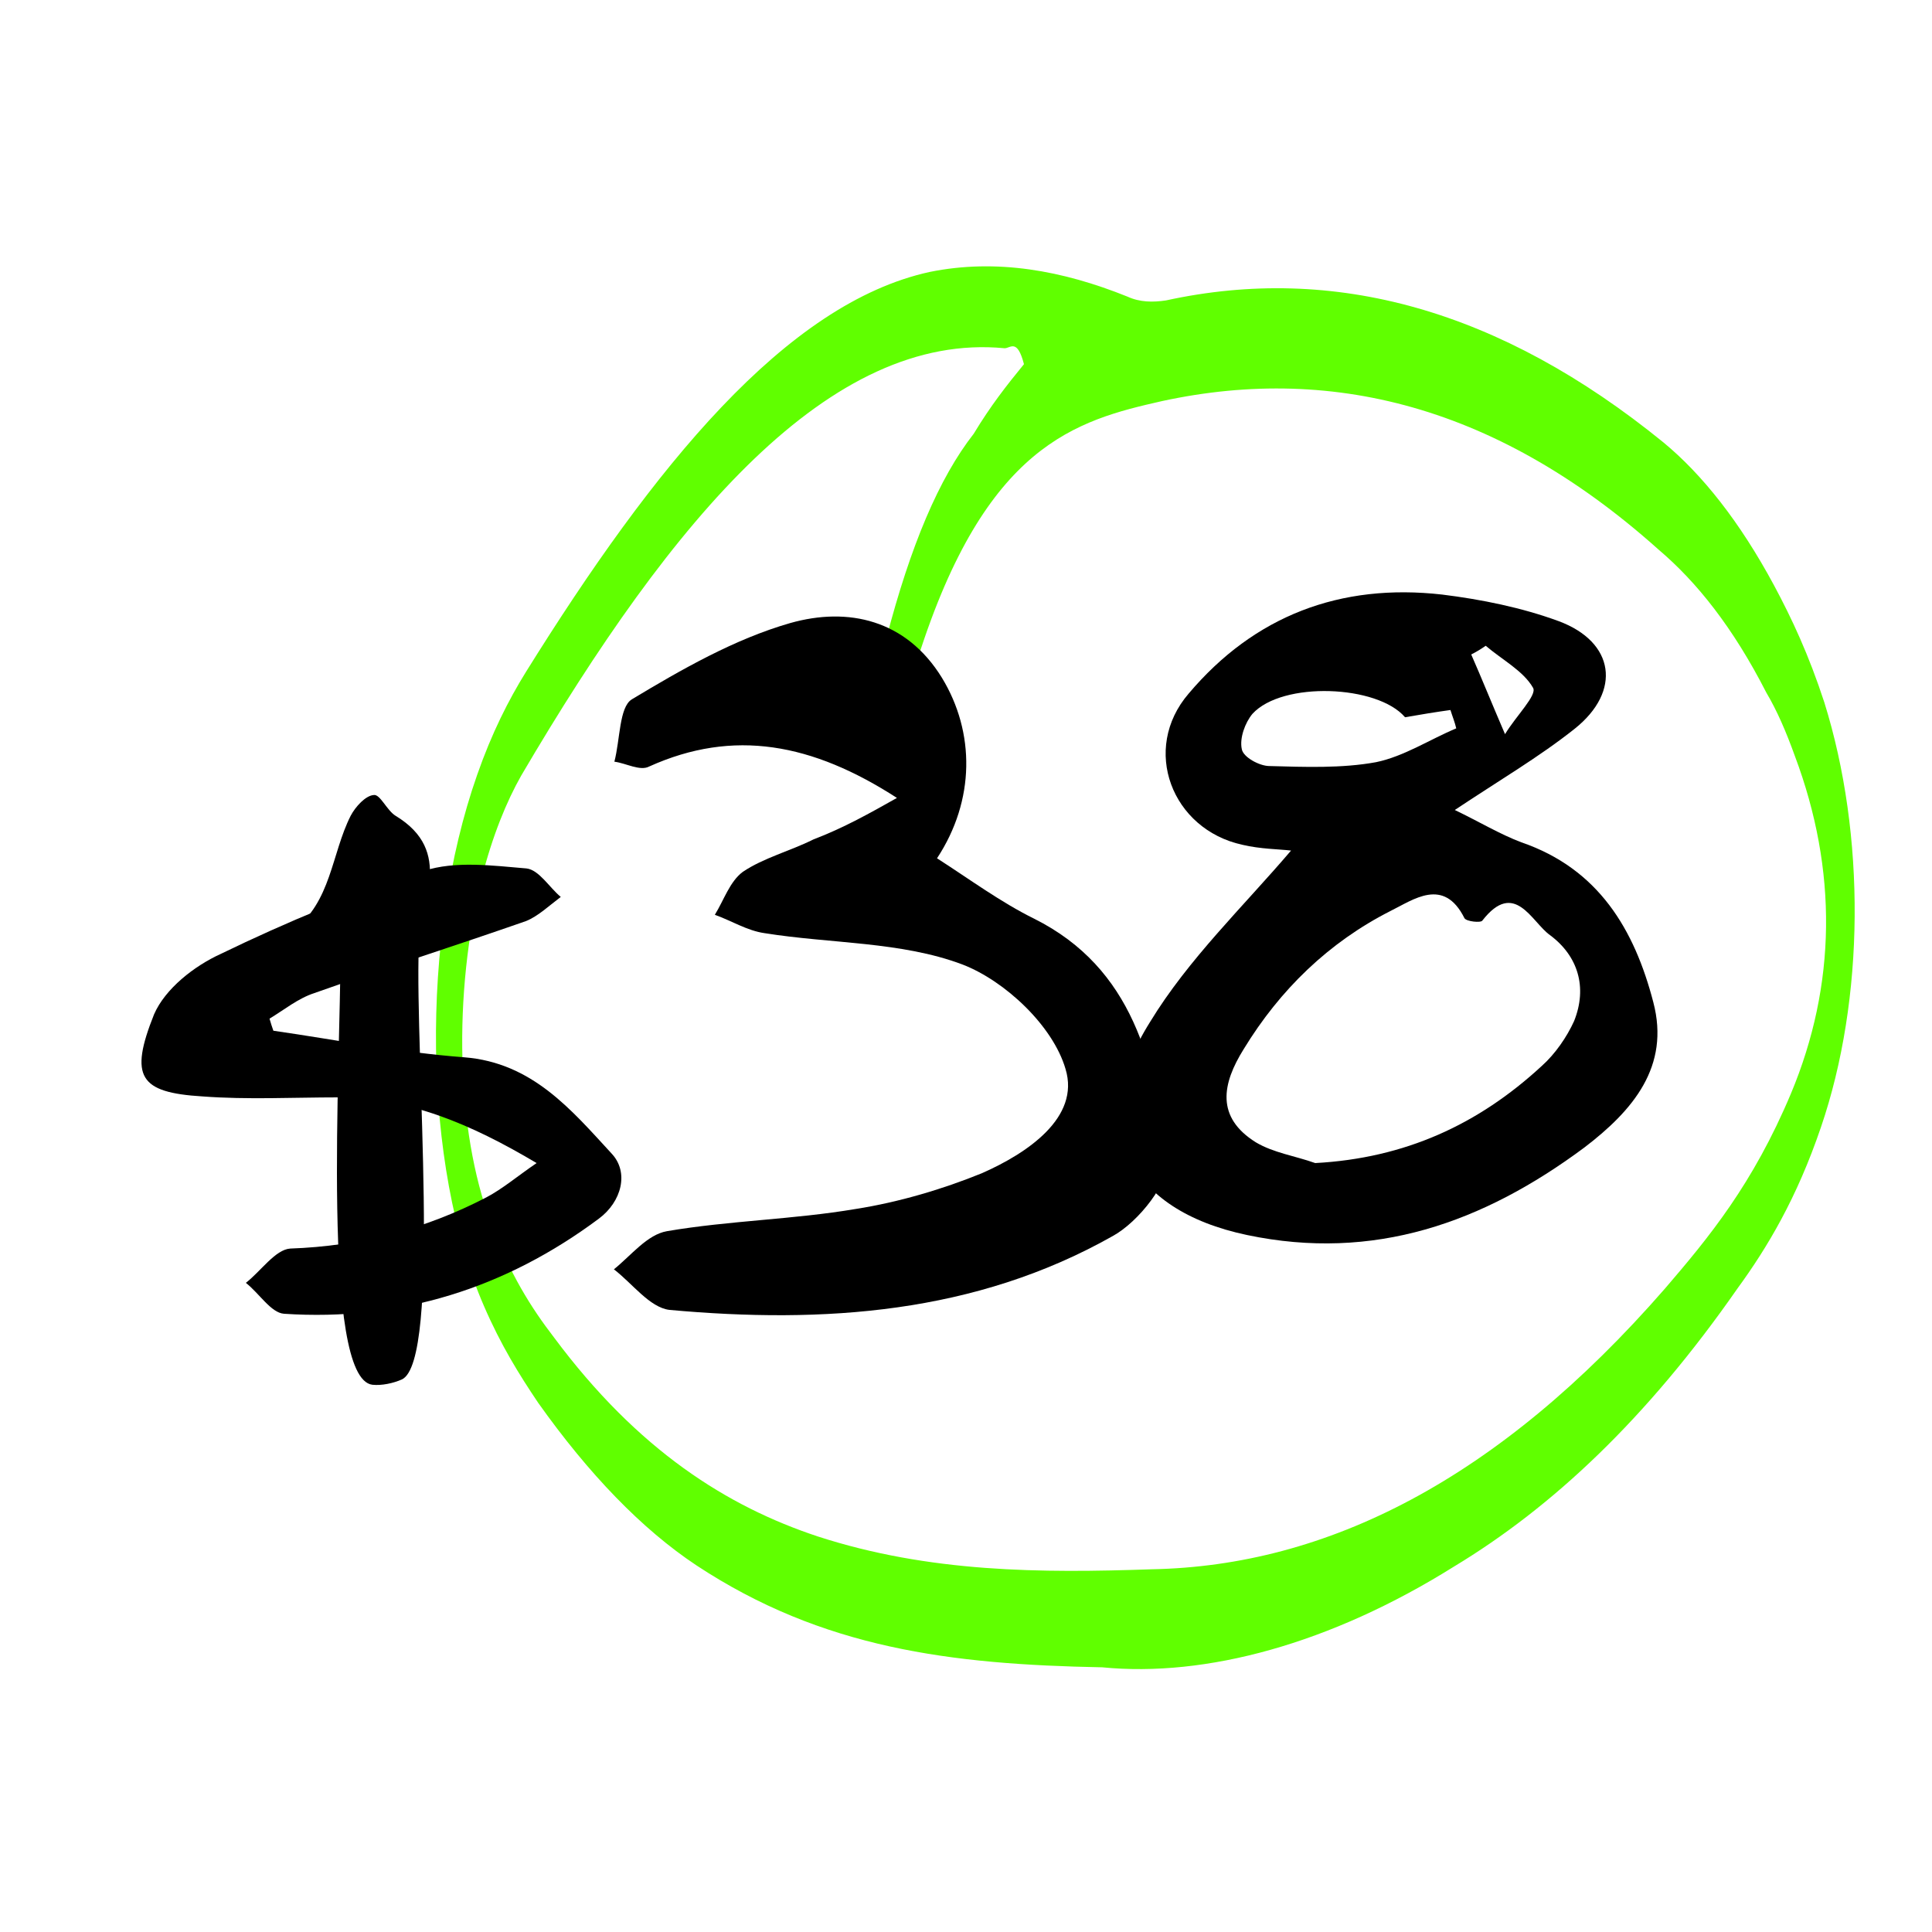 <?xml version="1.0" encoding="utf-8"?>
<!-- Generator: Adobe Illustrator 28.0.0, SVG Export Plug-In . SVG Version: 6.00 Build 0)  -->
<svg version="1.1" id="Capa_1" xmlns="http://www.w3.org/2000/svg" xmlns:xlink="http://www.w3.org/1999/xlink" x="0px" y="0px"
	 viewBox="0 0 400 400" style="enable-background:new 0 0 400 400;" xml:space="preserve">
<style type="text/css">
	.st0{fill:#60FF00;}
</style>
<path class="st0" d="M228.2,345.2c-31.4-0.6-57.9-3.9-84-21.1c-11.3-7.5-22.3-18.9-32.8-33.7c-3.9-5.8-7.7-11.9-11.2-20
	c-12.7-29.2-13.3-76.2-1.4-110c3-8.6,6.5-15.5,10.1-21.3c26.4-42.4,53.8-76.3,83.6-82.8c13.8-2.8,27.5-0.3,40.9,5.1
	c2.6,1.2,5.3,1.2,8,0.8c34.8-7.6,69.2,1.9,103,29.4c8,6.6,15.8,16.4,22.9,29.6c3.7,6.9,7.2,14.4,10.4,24.2c8.6,27.5,8.4,61.4-0.7,88
	c-5,14.7-11.1,24.9-17.3,33.4c-18.8,27-38.4,45.3-58.6,57.5C275.4,340.4,249.6,347.3,228.2,345.2z M212,75.4c-1.4-5.4-2.8-3.3-4-3.3
	c-36.1-3.5-68.7,35-100.1,88.5c-3,5.3-5.9,12.3-8.2,21.3c-5.9,23.8-5.3,52,1.9,71.2c3.9,10.6,8.4,17.7,13.1,23.8
	c17.4,23.4,35.9,35,54.6,41.2c23.1,7.5,46.2,7.6,69.2,6.8c36.2-0.7,71.7-18.5,106.2-58.1c9.1-10.6,18.2-21.6,26.1-40.4
	c9.4-22.5,9.7-46.2,0.8-69.9c-1.8-5-3.7-9.4-5.9-13.1c-6.9-13.5-14.4-22.9-22.3-29.6c-34.5-30.9-70.2-38.8-106.1-30
	c-18,4.3-36.4,12-49.8,61.1c-1.1,4.1-2.8,6.5-4.3,2.9c-2.1-5-1-10.6,0.3-15.6c5-19.2,10.9-33.2,18.1-42.4
	C205.1,84,208.4,79.8,212,75.4z"/>
<path d="M56.6,213.4c13.2,1.9,26.2,4.5,39.5,5.5c14.1,1.1,22.2,10.9,30.5,19.9c3.7,3.9,2.1,10-2.6,13.5
	c-19.3,14.4-41.1,21.3-65.2,19.7c-2.7-0.2-5.1-4.2-7.9-6.4c3.1-2.4,6.1-6.9,9.2-7.1c14.4-0.5,27.9-4,40.6-10.6
	c3.4-1.8,6.3-4.3,10.4-7.1c-13.8-8.2-26.5-13.5-41.1-13.6c-9.3,0-18.8,0.5-28.1-0.2c-13-0.8-15.2-4-10-17c2.3-5.3,8.3-10,13.8-12.5
	c13.6-6.6,27.8-12.5,42.1-17.2c6.4-2.1,14.1-1.1,21.2-0.5c2.6,0.3,4.7,3.9,7.1,5.9c-2.4,1.8-4.7,4-7.2,5
	c-14.6,5.1-29.4,9.8-43.8,14.9c-3.4,1.1-6.3,3.5-9.3,5.3C56.1,211.9,56.3,212.6,56.6,213.4z"/>
<path d="M70.5,196.8c-1.9,1-3.4,2.1-5.1,2.4c-1.6,0.3-4.2,0.2-5-0.8c-1-1-0.3-3.4-0.3-5.1c0-0.2,0.2-0.5,0.5-0.6
	c8-5.9,8-15.9,12-23.8c1-1.9,3.1-4.2,4.8-4.3c1.3-0.2,2.7,3.2,4.5,4.3c12.2,7.4,5.1,18,4.8,27.3c-0.8,22.6,4.7,85.6-3.5,89.4
	c-1.8,0.8-4.2,1.3-6.1,1.1C66.5,285.4,70.5,220.6,70.5,196.8z"/>
<path d="M267.3,176.1c-2.5-0.3-6.3-0.3-10.1-1.2c-14.6-3.2-21-19.8-11.1-31.3c13.6-16.1,31.4-22.9,52.5-20.5
	c8.1,1,16.5,2.7,24.1,5.5c11.6,4.3,13.1,14.5,3.3,22.3c-7.3,5.8-15.5,10.6-24.8,16.8c5.2,2.5,9.3,5,13.8,6.7
	c16,5.5,23.4,18.1,27.3,33.1c3.5,13.3-4.2,22.4-14.3,30.1c-21,15.6-43.6,23.6-69.8,18.1c-24.8-5.2-33.6-22.6-20.1-44.1
	C246,198.6,257.5,187.6,267.3,176.1z M272.3,240.8c18.6-1,33.8-8,46.9-20.1c2.8-2.5,5.2-6,6.7-9.3c2.8-7,0.8-13.5-5-17.8
	c-3.8-2.7-7.3-11.6-14-3c-0.3,0.5-3.3,0.2-3.7-0.5c-4.3-8.6-10.6-3.8-15.3-1.5c-12.8,6.5-22.9,16.3-30.4,28.6
	c-4.5,7.2-5.8,14.1,2.5,19.3C263.7,238.7,268.1,239.3,272.3,240.8z M290.9,148.5c-5.7-6.7-25.4-7.5-31.6-0.7c-1.5,1.8-2.7,5-2.2,7.3
	c0.3,1.7,3.7,3.5,5.7,3.5c7.3,0.2,15,0.5,22.1-0.8c5.8-1.2,11.1-4.7,16.6-7c-0.3-1.3-0.8-2.5-1.2-3.8
	C297.4,147.4,294.3,147.9,290.9,148.5z M307.6,133.7c-1,0.7-2,1.3-3,1.8c2.2,5,4.2,10,7,16.5c2.3-3.8,6.7-8.1,5.8-9.6
	C315.4,138.9,311,136.6,307.6,133.7z"/>
<path d="M185.7,165.2c-17.5-11.3-33.8-14.4-51.3-6.5c-1.9,1-4.8-0.7-7.2-1c1.2-4.6,1-11.3,3.6-12.9c10.3-6.2,21.3-12.5,32.8-15.8
	c12-3.4,24-0.7,31.4,11.3c6.9,11.3,6.9,25.4-1,37.4c6.7,4.3,13.2,9.1,20.1,12.5c20.6,10.3,24.9,30,27.6,49.6
	c0.7,4.8-6,13.2-11.3,16.1c-28.5,16.1-59.9,18.2-91.8,15.3c-4.1-0.5-7.7-5.5-11.5-8.4c3.6-2.9,6.9-7.2,11-7.9
	c12.9-2.2,26.1-2.4,39.1-4.6c8.9-1.4,18-4.1,26.1-7.4c9.3-4.1,20.4-11.5,17.3-21.6c-2.6-8.9-12.5-18.2-21.3-21.6
	c-12.7-4.8-27.3-4.3-41-6.5c-3.6-0.5-6.9-2.6-10.3-3.8c1.9-3.1,3.1-6.9,5.8-8.9c4.3-2.9,9.8-4.3,14.6-6.7
	C174.7,171.4,180.2,168.3,185.7,165.2z"/>
</svg>
